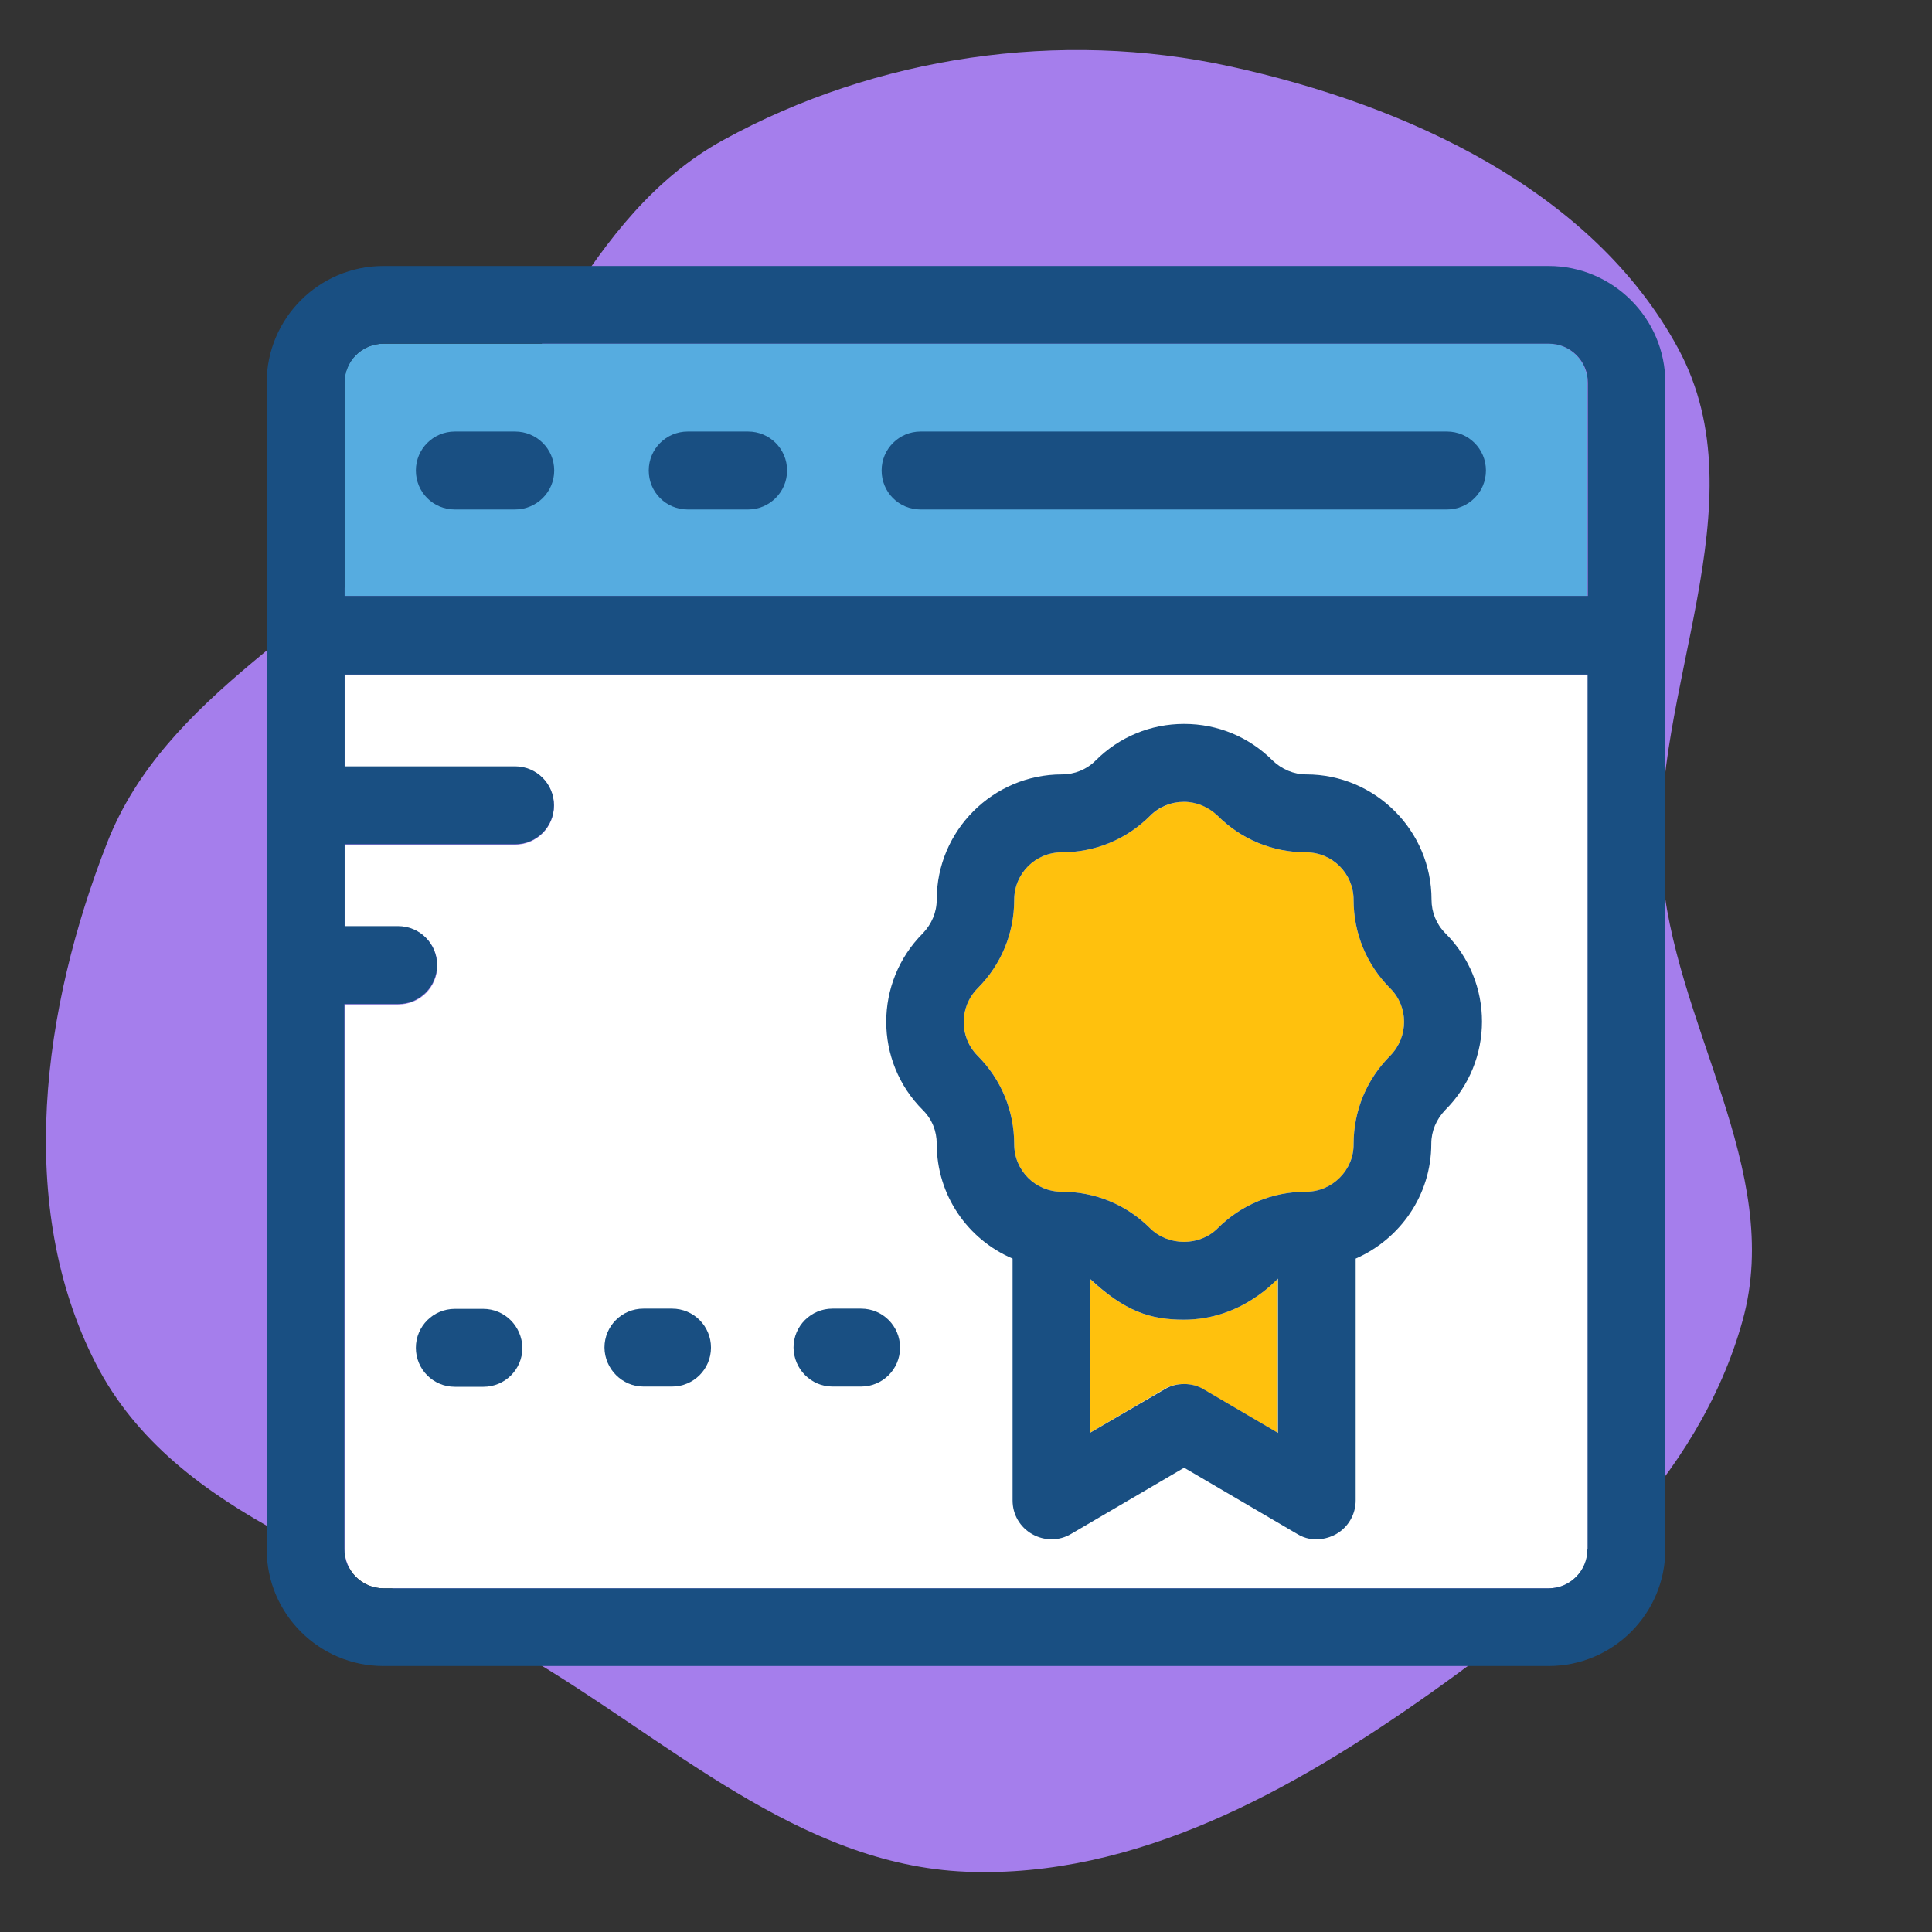 <!DOCTYPE svg PUBLIC "-//W3C//DTD SVG 1.1//EN" "http://www.w3.org/Graphics/SVG/1.1/DTD/svg11.dtd">
<!-- Uploaded to: SVG Repo, www.svgrepo.com, Transformed by: SVG Repo Mixer Tools -->
<svg height="64px" width="64px" version="1.1" id="Layer_1" xmlns="http://www.w3.org/2000/svg" xmlns:xlink="http://www.w3.org/1999/xlink" viewBox="-74.58 -74.58 541.69 541.69" xml:space="preserve" fill="#000000">
<rect x="-74.58" y="-74.58" width="541.69" height="541.69" fill="#333333" stroke="none"/>
<g id="SVGRepo_bgCarrier" stroke-width="0">
<path transform="translate(-74.58, -74.58), scale(16.928)" d="M16,31.001C18.815,31.115,21.427,29.65,23.725,28.02C25.947,26.443,28.133,24.5,28.862,21.874C29.559,19.367,27.694,16.94,27.522,14.343C27.33,11.434,29.183,8.343,27.798,5.777C26.381,3.15,23.291,1.737,20.375,1.1C17.556,0.483,14.512,0.93,11.982,2.318C9.681,3.58,8.898,6.373,7.167,8.346C5.422,10.336,2.742,11.491,1.776,13.955C0.704,16.688,0.247,19.97,1.586,22.583C2.916,25.178,6.151,25.937,8.669,27.407C11.068,28.808,13.225,30.888,16,31.001" fill="#a57eec" strokewidth="0"/>
</g>
<g id="SVGRepo_tracerCarrier" stroke-linecap="round" stroke-linejoin="round"/>
<g id="SVGRepo_iconCarrier"> <path style="fill:#FFFFFF;" d="M22.044,140.412h47.774c6.012,0,10.925,4.848,10.925,10.925c0,6.012-4.848,10.925-10.925,10.925 H22.044v22.949h15.063c6.012,0,10.925,4.848,10.925,10.925c0,6.077-4.848,10.925-10.925,10.925H22.044v152.76 c0,6.012,4.848,10.925,10.925,10.925h326.723c6.012,0,10.925-4.848,10.925-10.925V114.747H22.044V140.412z"/> <path style="fill:#56ACE0;" d="M370.489,32.711c0-6.012-4.848-10.925-10.925-10.925H32.905c-6.012,0-10.925,4.848-10.925,10.925 v59.798h348.509V32.711z"/> <g> <path style="fill:#FFC10D;" d="M315.216,202.537c-6.659-6.659-10.279-15.451-10.279-24.824c0-7.37-5.947-13.317-13.317-13.317 c-9.374,0-18.166-3.62-24.824-10.279c-2.521-2.521-5.883-3.879-9.438-3.879c-3.556,0-6.853,1.422-9.438,3.879 c-6.659,6.659-15.451,10.279-24.824,10.279c-7.37,0-13.317,5.947-13.317,13.317c0,9.374-3.62,18.166-10.279,24.824 c-5.172,5.172-5.172,13.576,0,18.877c6.659,6.659,10.279,15.451,10.279,24.824c0,7.37,5.947,13.317,13.317,13.317 c9.374,0,18.166,3.62,24.824,10.279c5.042,5.042,13.834,5.042,18.877,0c6.659-6.659,15.451-10.279,24.824-10.279 c7.37,0,13.317-5.947,13.317-13.317c0-9.374,3.62-18.166,10.279-24.824C320.388,216.113,320.388,207.709,315.216,202.537z"/> <path style="fill:#FFC10D;" d="M262.853,314.958l20.816,12.218v-43.249c-0.517,0.388-10.02,11.507-26.376,11.507 c-9.374,0-16.485-2.327-26.376-11.507v43.249l20.816-12.218c1.681-1.034,3.62-1.487,5.495-1.487 C259.232,313.471,261.172,313.923,262.853,314.958z"/> </g> <g> <path style="fill:#194F82;" d="M359.628,0H32.905C14.869,0,0.194,14.675,0.194,32.711v327.111 c0,18.036,14.675,32.711,32.711,32.711h326.723c18.036,0,32.711-14.675,32.711-32.711V32.711C392.339,14.675,377.6,0,359.628,0z M370.489,359.822c0,6.012-4.848,10.925-10.925,10.925H32.905c-6.012,0-10.925-4.848-10.925-10.925V206.933h15.063 c6.012,0,10.925-4.848,10.925-10.925c0-6.012-4.848-10.925-10.925-10.925H22.044v-22.949h47.774 c6.012,0,10.925-4.848,10.925-10.925c0-6.012-4.848-10.925-10.925-10.925H22.044v-25.729h348.509v245.269H370.489z M370.489,92.509 H22.044V32.711c0-6.012,4.848-10.925,10.925-10.925h326.723c6.012,0,10.925,4.848,10.925,10.925v59.798H370.489z"/> <path style="fill:#194F82;" d="M69.818,46.416H52.945c-6.012,0-10.925,4.848-10.925,10.925s4.848,10.925,10.925,10.925h16.873 c6.012,0,10.99-4.848,10.99-10.925S75.895,46.416,69.818,46.416z"/> <path style="fill:#194F82;" d="M135.176,46.416h-16.937c-6.012,0-10.925,4.848-10.925,10.925s4.848,10.925,10.925,10.925h16.937 c5.947,0,10.925-4.848,10.925-10.925S141.188,46.416,135.176,46.416z"/> <path style="fill:#194F82;" d="M331.119,46.416H183.531c-6.012,0-10.925,4.848-10.925,10.925s4.848,10.925,10.925,10.925h147.588 c6.012,0,10.925-4.848,10.925-10.925S337.131,46.416,331.119,46.416z"/> <path style="fill:#194F82;" d="M188.057,246.109c0,14.481,8.727,26.828,21.269,32.194v67.814c0,3.943,2.069,7.499,5.495,9.438 s7.564,1.939,10.925-0.065l31.677-18.554l31.677,18.554c4.59,2.844,9.244,1.034,10.925,0.065c3.426-1.939,5.495-5.56,5.495-9.438 v-67.814c12.412-5.43,21.204-17.778,21.204-32.194c0-3.556,1.422-6.853,3.879-9.438c13.77-13.705,13.77-35.943,0.065-49.584 c-2.521-2.521-3.879-5.883-3.879-9.438c0-19.329-15.774-35.103-35.103-35.103c-3.556,0-6.853-1.422-9.438-3.879 c-6.659-6.659-15.451-10.279-24.824-10.279c-9.374,0-18.166,3.62-24.824,10.279c-2.521,2.521-5.883,3.879-9.438,3.879 c-19.329,0-35.103,15.774-35.103,35.103c0,3.556-1.422,6.853-3.879,9.438c-13.705,13.705-13.705,35.943,0,49.584 C186.764,239.257,188.057,242.554,188.057,246.109z M283.733,327.176l-20.816-12.218c-1.681-1.034-3.62-1.487-5.495-1.487 c-1.939,0-3.814,0.453-5.495,1.487l-20.945,12.218v-43.249c9.826,9.18,16.937,11.507,26.376,11.507 c16.226,0,25.794-11.119,26.376-11.507V327.176L283.733,327.176z M199.499,202.537c6.659-6.659,10.279-15.451,10.279-24.824 c0-7.37,5.947-13.317,13.317-13.317c9.374,0,18.166-3.62,24.824-10.279c2.521-2.521,5.883-3.879,9.438-3.879 c3.556,0,6.853,1.422,9.438,3.879c6.659,6.659,15.451,10.279,24.824,10.279c7.37,0,13.317,5.947,13.317,13.317 c0,9.374,3.62,18.166,10.279,24.824c5.172,5.172,5.172,13.576,0,18.877c-6.659,6.659-10.279,15.451-10.279,24.824 c0.065,7.24-5.947,13.317-13.317,13.317c-9.374,0-18.166,3.62-24.824,10.279c-5.042,5.042-13.77,5.042-18.877,0 c-6.659-6.659-15.451-10.279-24.824-10.279c-7.37,0-13.317-5.947-13.317-13.317c0-9.374-3.62-18.166-10.279-24.824 C194.327,216.178,194.327,207.774,199.499,202.537z"/> <path style="fill:#194F82;" d="M60.897,292.396h-7.952c-6.012,0-10.925,4.848-10.925,10.925c0,6.012,4.848,10.925,10.925,10.925 h8.016c6.012,0,10.925-4.848,10.925-10.925C71.758,297.244,66.909,292.396,60.897,292.396z"/> <path style="fill:#194F82;" d="M105.826,314.182h8.016c6.012,0,10.925-4.848,10.925-10.925c0-6.012-4.848-10.925-10.925-10.925 h-8.016c-6.012,0-10.925,4.848-10.925,10.925C94.966,309.269,99.879,314.182,105.826,314.182z"/> <path style="fill:#194F82;" d="M158.836,314.182h8.016c6.012,0,10.925-4.848,10.925-10.925c0-6.012-4.848-10.925-10.925-10.925 h-8.016c-6.012,0-10.925,4.848-10.925,10.925C147.976,309.269,152.824,314.182,158.836,314.182z"/> </g> </g>
</svg>